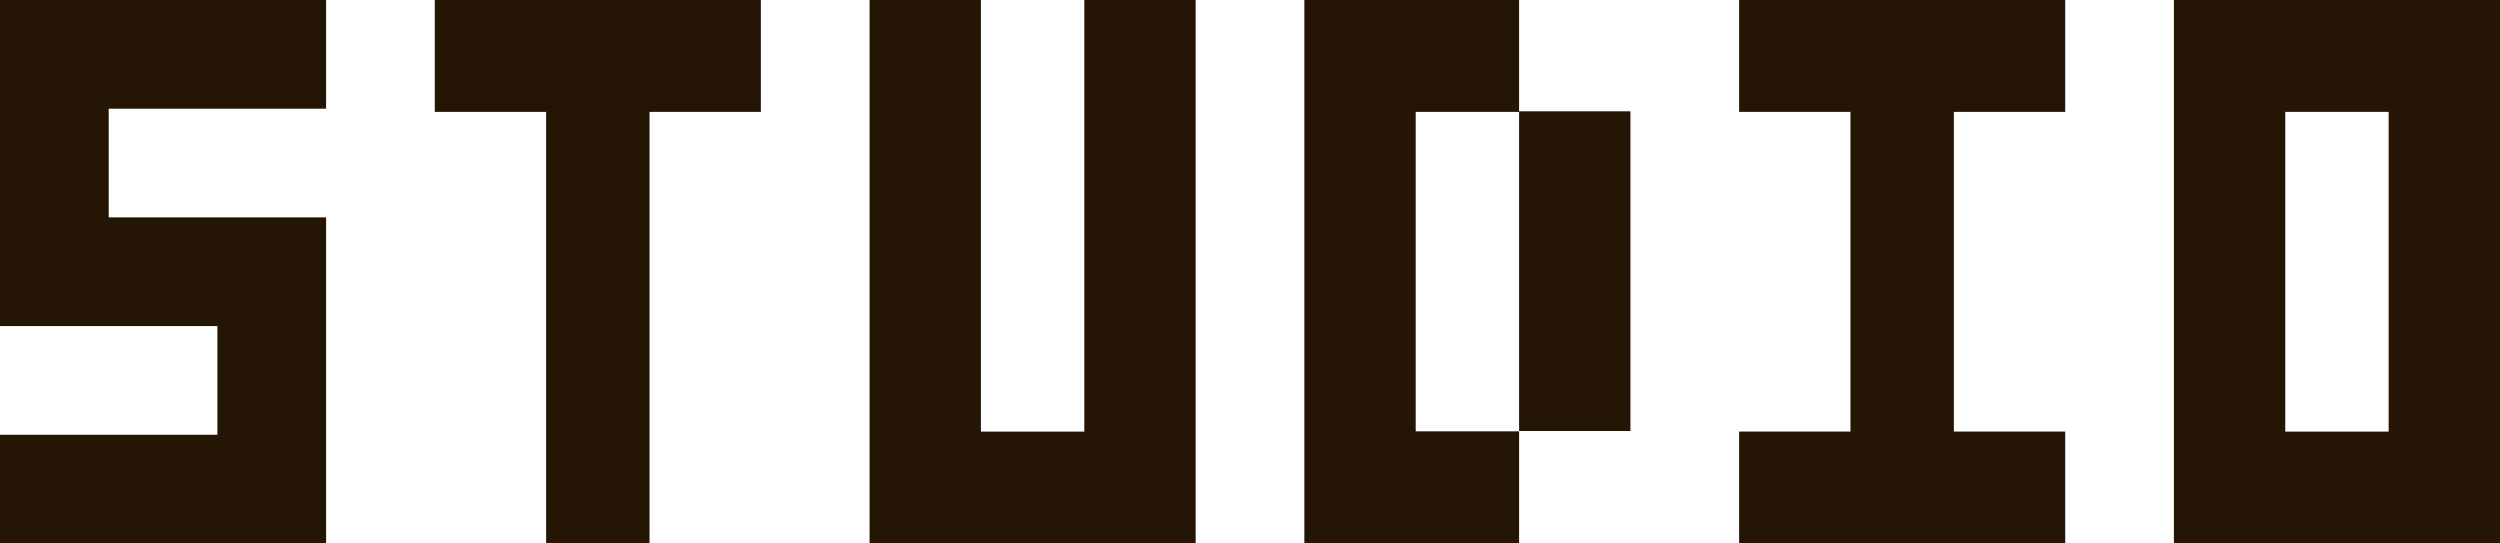 <svg width="276" height="60" viewBox="0 0 276 60" version="1.1" xmlns="http://www.w3.org/2000/svg" xmlns:xlink="http://www.w3.org/1999/xlink">
<title>Group 2</title>
<desc>Created using Figma</desc>
<g id="Canvas" transform="translate(496 -4426)">
<g id="Group 2">
<g id="path3 fill 3.1">
<use xlink:href="#path0_fill" transform="translate(-496 4426)" fill="#241504"/>
</g>
<g id="Union">
<use xlink:href="#path1_fill" transform="translate(-448 4426)" fill="#241504"/>
</g>
<g id="Union">
<use xlink:href="#path2_fill" transform="translate(-400 4426)" fill="#241504"/>
</g>
<g id="Union">
<use xlink:href="#path3_fill" transform="translate(-352 4426)" fill="#241504"/>
</g>
<g id="Union">
<use xlink:href="#path4_fill" transform="translate(-304 4426)" fill="#241504"/>
</g>
<g id="Union">
<use xlink:href="#path5_fill" transform="translate(-256 4426)" fill="#241504"/>
</g>
</g>
</g>
<defs>
<path id="path0_fill" d="M 36 12L 36 0L 13.602 0L 0 0L 0 35.999L 24 35.999L 24 47.998L 0 47.998L 0 59.998L 36 59.998L 36 23.999L 12 23.999L 12 12L 36 12Z"/>
<path id="path1_fill" fill-rule="evenodd" d="M 0 0L 35.999 0L 35.999 12.352L 23.707 12.352L 23.707 59.998L 12.293 59.998L 12.293 12.352L 0 12.352L 0 0Z"/>
<path id="path2_fill" fill-rule="evenodd" d="M 0 59.998L 0 0L 12.293 0L 12.293 47.648L 23.707 47.648L 23.707 0.002L 36 0.002L 36 47.648L 36 60L 23.707 60L 0 59.998Z"/>
<path id="path3_fill" fill-rule="evenodd" d="M 0 0L 12.293 0L 23.707 0L 23.707 12.289L 36 12.289L 36 47.582L 23.707 47.582L 23.707 12.352L 12.293 12.352L 12.293 47.619L 23.708 47.619L 23.708 59.971L 12.293 59.971L 12.293 59.998L 0 59.998L 0 59.971L 0 47.619L 0 0Z"/>
<path id="path4_fill" fill-rule="evenodd" d="M 36 0L 0 0L 0 12.352L 12.293 12.352L 12.293 47.645L 0 47.645L 0 59.998L 36 59.998L 36 47.645L 23.707 47.645L 23.707 12.352L 36 12.352L 36 0Z"/>
<path id="path5_fill" fill-rule="evenodd" d="M 12.293 0L 23.707 0L 36 0L 36 12.352L 36 47.646L 36 49.41L 35.999 59.998L 23.707 59.998L 12.293 59.998L 0 59.998L 0 47.646L 0 12.352L 0 0L 12.293 0ZM 12.293 47.646L 23.707 47.646L 23.707 12.352L 12.293 12.352L 12.293 47.646Z"/>
</defs>
</svg>
